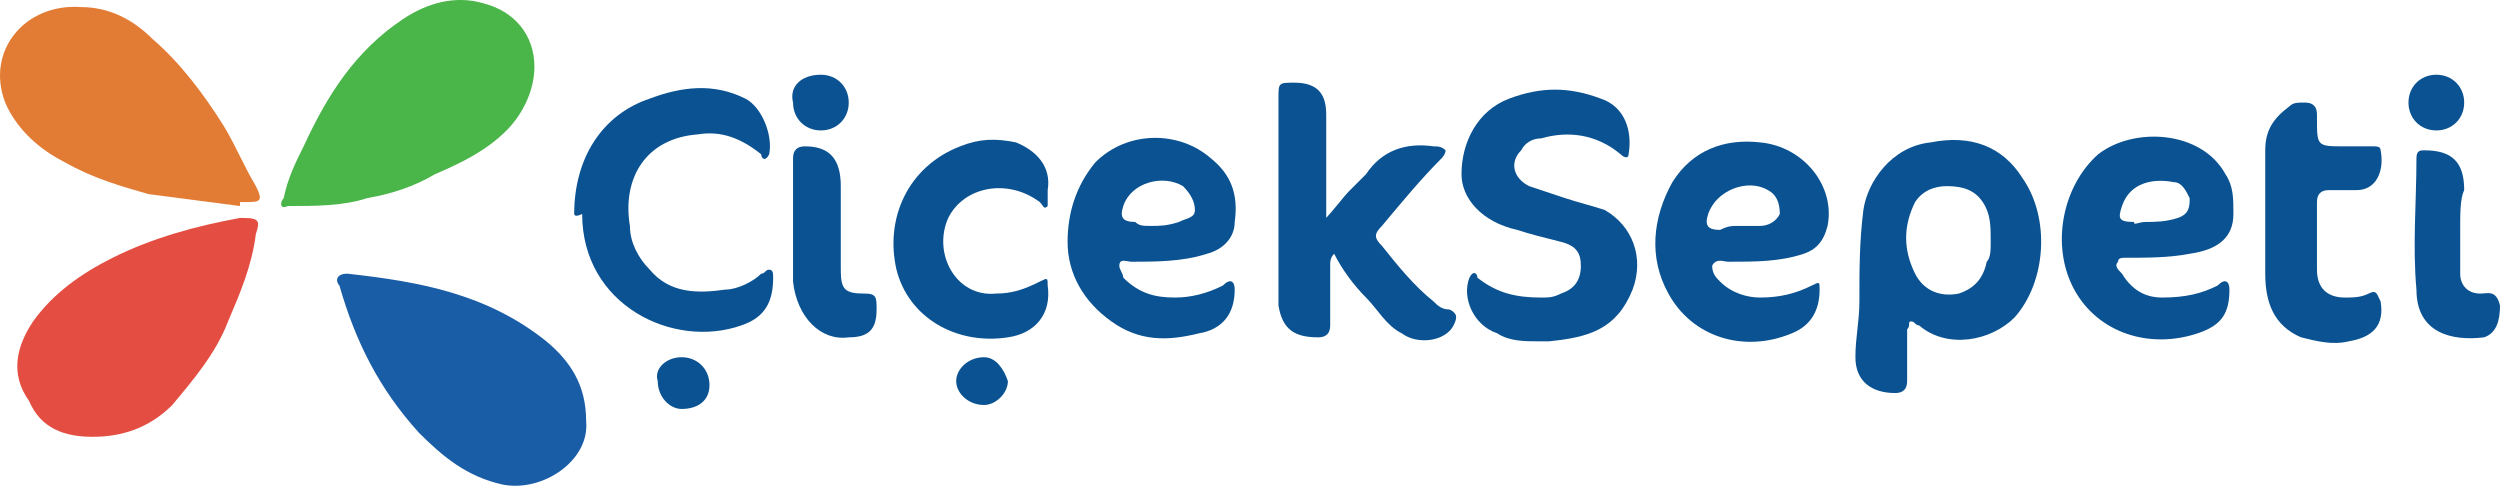 <svg version="1.1" id="Layer_1" xmlns="http://www.w3.org/2000/svg" xmlns:xlink="http://www.w3.org/1999/xlink" x="0px" y="0px" viewBox="-0.031 0.022 62.831 12.209" style="enable-background:new 0 0 62.8 12.2;" xml:space="preserve">
<style type="text/css">
	.st0{fill:#231F20;}
	.st1{fill:#F26825;}
	.st2{fill:#FFFFFF;}
	.st3{fill:#F6851F;}
	.st4{fill-rule:evenodd;clip-rule:evenodd;fill:#F8991D;}
	.st5{fill-rule:evenodd;clip-rule:evenodd;fill:#010101;}
	.st6{fill:#010101;}
	.st7{fill:url(#SVGID_1_);}
	.st8{fill:#2E2B27;}
	.st9{fill:#E91D2C;}
	.st10{fill:#80BD42;}
	.st11{fill:#2C70B8;}
	.st12{fill:#F4A81D;}
	.st13{fill:#4AB549;}
	.st14{fill:#E44E42;}
	.st15{fill:#E27B33;}
	.st16{fill:#1A5DA7;}
	.st17{fill:#0A5291;}
	.st18{clip-path:url(#SVGID_3_);fill:#0962AB;}
	.st19{clip-path:url(#SVGID_5_);fill:#0962AB;}
	.st20{clip-path:url(#SVGID_7_);fill:#0265AC;}
	.st21{clip-path:url(#SVGID_9_);fill:#0168AE;}
	.st22{clip-path:url(#SVGID_11_);fill:#066BAF;}
	.st23{clip-path:url(#SVGID_13_);fill:#086DB1;}
	.st24{clip-path:url(#SVGID_15_);fill:#1F70B2;}
	.st25{clip-path:url(#SVGID_17_);fill:#2E74B4;}
	.st26{clip-path:url(#SVGID_19_);fill:#3577B6;}
	.st27{clip-path:url(#SVGID_21_);fill:#407AB8;}
	.st28{clip-path:url(#SVGID_23_);fill:#477DBB;}
	.st29{clip-path:url(#SVGID_25_);fill:#4D82BE;}
	.st30{clip-path:url(#SVGID_27_);fill:#5684C0;}
	.st31{clip-path:url(#SVGID_29_);fill:#6087BF;}
	.st32{clip-path:url(#SVGID_31_);fill:#658BC1;}
	.st33{clip-path:url(#SVGID_33_);fill:#6D8FC5;}
	.st34{clip-path:url(#SVGID_35_);fill:#7394C8;}
	.st35{clip-path:url(#SVGID_37_);fill:#7998CB;}
	.st36{clip-path:url(#SVGID_39_);fill:#809DCD;}
	.st37{clip-path:url(#SVGID_41_);fill:#86A0CE;}
	.st38{clip-path:url(#SVGID_43_);fill:#8DA6D1;}
	.st39{clip-path:url(#SVGID_45_);fill:#95ADD5;}
	.st40{clip-path:url(#SVGID_47_);fill:#9CB1D8;}
	.st41{clip-path:url(#SVGID_49_);fill:#A3B6D9;}
	.st42{clip-path:url(#SVGID_51_);fill:#AABBDC;}
	.st43{clip-path:url(#SVGID_53_);fill:#B1C0DF;}
	.st44{clip-path:url(#SVGID_55_);fill:#B9C6E4;}
	.st45{clip-path:url(#SVGID_57_);fill:#C0CCE6;}
	.st46{clip-path:url(#SVGID_59_);fill:#CAD4E9;}
	.st47{clip-path:url(#SVGID_61_);fill:#D1D9ED;}
	.st48{clip-path:url(#SVGID_63_);fill:#D9DFF0;}
	.st49{clip-path:url(#SVGID_65_);fill:#DFE4F3;}
	.st50{clip-path:url(#SVGID_67_);fill:#EAEDF6;}
	.st51{clip-path:url(#SVGID_69_);fill:#F3F4FA;}
	.st52{clip-path:url(#SVGID_71_);fill:#FFFFFF;}
	.st53{fill:#878787;}
	.st54{fill-rule:evenodd;clip-rule:evenodd;fill:#878787;}
	.st55{fill:#3F62AE;}
	.st56{fill-rule:evenodd;clip-rule:evenodd;fill:#3F62AE;}
	.st57{fill:#323479;}
	.st58{fill-rule:evenodd;clip-rule:evenodd;fill:#323479;}
	.st59{fill:#204490;}
	.st60{fill:#204490;enable-background:new    ;}
	.st61{enable-background:new    ;}
</style>
<g>
	<path class="st13" d="M13.4,1.7c0,0.6-0.3,1.2-0.7,1.6c-0.5,0.5-1.1,0.8-1.8,1.1C10.4,4.7,9.8,4.9,9.2,5c-0.6,0.2-1.3,0.2-2,0.2
		C7,5.3,7,5.1,7.1,5c0.1-0.5,0.3-0.9,0.5-1.3c0.6-1.3,1.3-2.4,2.5-3.2c0.6-0.4,1.3-0.6,2-0.4C12.9,0.3,13.4,0.9,13.4,1.7"></path>
	<path class="st14" d="M2.3,11c-0.7,0-1.3-0.2-1.6-0.9C0.2,9.4,0.4,8.7,0.8,8.1c0.5-0.7,1.2-1.2,2-1.6c1-0.5,2.1-0.8,3.2-1
		c0,0,0.1,0,0.1,0c0.4,0,0.4,0.1,0.3,0.4C6.3,6.7,6,7.4,5.7,8.1c-0.3,0.8-0.9,1.5-1.4,2.1C3.7,10.8,3,11,2.3,11"></path>
	<path class="st15" d="M6,5.2C5.2,5.1,4.5,5,3.7,4.9C3,4.7,2.3,4.5,1.6,4.1C1,3.8,0.4,3.3,0.1,2.6C-0.4,1.3,0.6,0.1,2,0.2
		C2.7,0.2,3.3,0.5,3.8,1c0.7,0.6,1.3,1.4,1.8,2.2c0.3,0.5,0.5,1,0.8,1.5c0.2,0.4,0.1,0.4-0.3,0.4H6z"></path>
	<path class="st16" d="M14.7,10.6c0.1,1-1.1,1.8-2.1,1.6c-0.9-0.2-1.5-0.7-2.1-1.3c-1-1.1-1.6-2.3-2-3.7C8.4,7.1,8.4,6.9,8.7,6.9
		c1.8,0.2,3.5,0.5,5,1.7C14.3,9.1,14.7,9.7,14.7,10.6"></path>
	<path class="st17" d="M46.7,7.6c0-0.8,0-1.5,0.1-2.3c0.1-0.7,0.7-1.6,1.7-1.7c1-0.2,1.8,0.1,2.3,0.9c0.7,1,0.6,2.6-0.2,3.5
		c-0.6,0.6-1.7,0.8-2.4,0.2c-0.1,0-0.1-0.1-0.2-0.1c-0.1,0,0,0.1-0.1,0.2c0,0.4,0,0.9,0,1.3c0,0.2-0.1,0.3-0.3,0.3
		c-0.6,0-1-0.3-1-0.9C46.6,8.5,46.7,8.1,46.7,7.6 M50,6.1c0-0.4,0-0.7-0.2-1c-0.2-0.3-0.5-0.4-0.9-0.4c-0.3,0-0.6,0.1-0.8,0.4
		c-0.3,0.6-0.3,1.2,0,1.8c0.2,0.4,0.6,0.6,1.1,0.5c0.3-0.1,0.6-0.3,0.7-0.8C50,6.5,50,6.3,50,6.1"></path>
	<path class="st17" d="M38.6,8.6c-0.3,0-0.7,0-1-0.2c-0.6-0.2-0.9-0.9-0.7-1.4c0.1-0.2,0.2-0.1,0.2,0c0.5,0.4,1,0.5,1.6,0.5
		c0.2,0,0.3,0,0.5-0.1c0.3-0.1,0.5-0.3,0.5-0.7c0-0.3-0.1-0.5-0.5-0.6c-0.4-0.1-0.8-0.2-1.1-0.3c-0.9-0.2-1.4-0.8-1.4-1.4
		c0-0.8,0.4-1.6,1.2-1.9c0.8-0.3,1.5-0.3,2.3,0c0.6,0.2,0.8,0.8,0.7,1.4c0,0.1-0.1,0.1-0.2,0c-0.6-0.5-1.3-0.6-2-0.4
		c-0.2,0-0.4,0.1-0.5,0.3c-0.3,0.3-0.2,0.7,0.2,0.9c0.3,0.1,0.6,0.2,0.9,0.3c0.3,0.1,0.7,0.2,1,0.3c0.7,0.4,1,1.2,0.7,2
		c-0.4,1-1.1,1.2-2.1,1.3C38.8,8.6,38.7,8.6,38.6,8.6"></path>
	<path class="st17" d="M33.2,5.6c0.3-0.3,0.5-0.6,0.7-0.8c0.1-0.1,0.3-0.3,0.4-0.4c0.4-0.6,1-0.8,1.7-0.7c0.1,0,0.2,0,0.3,0.1
		c0,0.1-0.1,0.2-0.1,0.2c-0.5,0.5-1,1.1-1.5,1.7c-0.2,0.2-0.2,0.3,0,0.5c0.4,0.5,0.8,1,1.3,1.4c0.1,0.1,0.2,0.2,0.4,0.2
		c0.2,0.1,0.2,0.2,0.1,0.4c-0.2,0.4-0.9,0.5-1.3,0.2c-0.4-0.2-0.6-0.6-0.9-0.9c-0.3-0.3-0.6-0.7-0.8-1.1c-0.1,0.1-0.1,0.2-0.1,0.3
		c0,0.5,0,1,0,1.5c0,0.2-0.1,0.3-0.3,0.3c-0.6,0-0.9-0.2-1-0.8c0-0.1,0-0.2,0-0.3c0-1.6,0-3.3,0-4.9c0-0.4,0-0.4,0.4-0.4
		c0.6,0,0.8,0.3,0.8,0.8c0,0.8,0,1.5,0,2.3V5.6z"></path>
	<path class="st17" d="M29.5,7.5c0.4,0,0.8-0.1,1.2-0.3C30.9,7,31,7.1,31,7.3c0,0.6-0.3,1-0.9,1.1c-0.8,0.2-1.5,0.2-2.2-0.3
		c-0.7-0.5-1.1-1.2-1.1-2c0-0.7,0.2-1.4,0.7-2c0.8-0.8,2.1-0.8,2.9-0.1c0.5,0.4,0.7,0.9,0.6,1.6c0,0.4-0.3,0.7-0.7,0.8
		c-0.6,0.2-1.3,0.2-1.9,0.2c-0.1,0-0.3-0.1-0.3,0.1c0,0.1,0.1,0.2,0.1,0.3C28.6,7.4,29,7.5,29.5,7.5 M28.9,5.7c0.2,0,0.4,0,0.7-0.1
		c0.2-0.1,0.4-0.1,0.4-0.3c0-0.2-0.1-0.4-0.3-0.6c-0.5-0.3-1.3-0.1-1.5,0.5c-0.1,0.3,0,0.4,0.3,0.4C28.6,5.7,28.7,5.7,28.9,5.7"></path>
	<path class="st17" d="M54.3,7.5c0.6,0,1-0.1,1.4-0.3C55.9,7,56,7.1,56,7.3c0,0.6-0.2,0.9-0.8,1.1c-1.2,0.4-2.5,0-3.1-1.1
		c-0.6-1.1-0.3-2.6,0.6-3.4c0.9-0.7,2.6-0.6,3.2,0.5c0.2,0.3,0.2,0.6,0.2,1c0,0.6-0.4,0.9-1.1,1c-0.5,0.1-1.1,0.1-1.6,0.1
		c-0.1,0-0.2,0-0.2,0.1c-0.1,0.1,0,0.2,0.1,0.3C53.6,7.4,54,7.5,54.3,7.5 M53.9,5.6c0.2,0,0.5,0,0.8-0.1c0.3-0.1,0.3-0.3,0.3-0.5
		c-0.1-0.2-0.2-0.4-0.4-0.4c-0.5-0.1-1.1,0-1.3,0.6c-0.1,0.3-0.1,0.4,0.3,0.4C53.6,5.7,53.7,5.6,53.9,5.6"></path>
	<path class="st17" d="M44.2,7.5c0.5,0,0.9-0.1,1.3-0.3c0.2-0.1,0.2-0.1,0.2,0.1c0,0.5-0.2,0.9-0.7,1.1c-1.2,0.5-2.5,0.1-3.1-1
		c-0.5-0.9-0.4-1.9,0.1-2.8c0.5-0.8,1.3-1.1,2.2-1c1.1,0.1,1.9,1.1,1.7,2.1c-0.1,0.4-0.3,0.6-0.6,0.7c-0.6,0.2-1.2,0.2-1.9,0.2
		c-0.1,0-0.3-0.1-0.4,0.1c0,0.2,0.1,0.3,0.2,0.4C43.5,7.4,43.9,7.5,44.2,7.5 M43.6,5.7C43.6,5.7,43.6,5.7,43.6,5.7
		c0.2,0,0.4,0,0.6,0c0.2,0,0.4-0.1,0.5-0.3c0-0.3-0.1-0.5-0.3-0.6c-0.5-0.3-1.3,0-1.5,0.6c-0.1,0.3,0,0.4,0.3,0.4
		C43.4,5.7,43.5,5.7,43.6,5.7"></path>
	<path class="st17" d="M14.4,5.4c0-1.4,0.7-2.5,1.9-2.9c0.8-0.3,1.6-0.4,2.4,0c0.4,0.2,0.7,0.9,0.6,1.4c-0.1,0.2-0.2,0.1-0.2,0
		c-0.5-0.4-1-0.6-1.6-0.5c-1.3,0.1-1.9,1.1-1.7,2.3c0,0.4,0.2,0.8,0.5,1.1c0.5,0.6,1.2,0.6,1.9,0.5c0.3,0,0.7-0.2,0.9-0.4
		c0.1,0,0.1-0.1,0.2-0.1c0.1,0,0.1,0.1,0.1,0.2c0,0.6-0.2,1-0.8,1.2c-1.7,0.6-4-0.5-4-2.8C14.4,5.5,14.4,5.4,14.4,5.4"></path>
	<path class="st17" d="M26.3,4.8c0,0.1,0,0.1,0,0.2c0,0.1,0,0.2,0,0.2c-0.1,0.1-0.1,0-0.2-0.1c-0.8-0.6-1.9-0.4-2.3,0.4
		c-0.4,0.9,0.2,2,1.2,1.9c0.4,0,0.7-0.1,1.1-0.3c0.2-0.1,0.2-0.1,0.2,0.1c0.1,0.7-0.3,1.2-1,1.3C24,8.7,22.8,8,22.5,6.8
		c-0.3-1.3,0.3-2.6,1.6-3.1c0.5-0.2,0.9-0.2,1.4-0.1C26,3.8,26.4,4.2,26.3,4.8"></path>
	<path class="st17" d="M56.9,5.3c0-0.5,0-1,0-1.5c0-0.5,0.2-0.8,0.6-1.1c0.1-0.1,0.2-0.1,0.4-0.1c0.2,0,0.3,0.1,0.3,0.3
		c0,0,0,0,0,0.1c0,0.7,0,0.7,0.7,0.7c0.2,0,0.5,0,0.7,0c0.1,0,0.2,0,0.2,0.1c0.1,0.5-0.1,1-0.6,1c-0.2,0-0.5,0-0.7,0
		c-0.2,0-0.3,0.1-0.3,0.3c0,0.6,0,1.1,0,1.7c0,0.5,0.3,0.7,0.7,0.7c0.2,0,0.4,0,0.6-0.1c0.2-0.1,0.2,0,0.3,0.2
		c0.1,0.6-0.2,0.9-0.8,1c-0.4,0.1-0.8,0-1.2-0.1c-0.7-0.3-0.9-0.9-0.9-1.6C56.9,6.3,56.9,5.8,56.9,5.3"></path>
	<path class="st17" d="M19.9,5.5c0-0.5,0-1,0-1.5c0-0.2,0.1-0.3,0.3-0.3c0.6,0,0.9,0.3,0.9,1c0,0.7,0,1.4,0,2.1
		c0,0.5,0.1,0.6,0.6,0.6c0.3,0,0.3,0.1,0.3,0.4c0,0.5-0.2,0.7-0.7,0.7C20.6,8.6,20,8,19.9,7.1C19.9,6.6,19.9,6.1,19.9,5.5L19.9,5.5z
		"></path>
	<path class="st17" d="M61.8,5.7c0,0.4,0,0.8,0,1.2c0,0.3,0.2,0.5,0.5,0.5c0.2,0,0.4-0.1,0.5,0.3c0,0.4-0.1,0.7-0.4,0.8
		c-0.8,0.1-1.7-0.1-1.7-1.2c-0.1-1.1,0-2.2,0-3.3c0-0.2,0.1-0.2,0.2-0.2c0.7,0,1,0.3,1,1C61.8,5,61.8,5.4,61.8,5.7L61.8,5.7z"></path>
	<path class="st17" d="M61.2,3.3c-0.4,0-0.7-0.3-0.7-0.7c0-0.4,0.3-0.7,0.7-0.7c0.4,0,0.7,0.3,0.7,0.7C61.9,3,61.6,3.3,61.2,3.3"></path>
	<path class="st17" d="M20.6,1.9c0.4,0,0.7,0.3,0.7,0.7c0,0.4-0.3,0.7-0.7,0.7c-0.4,0-0.7-0.3-0.7-0.7C19.8,2.2,20.1,1.9,20.6,1.9"></path>
	<path class="st17" d="M17.1,9c0.4,0,0.7,0.3,0.7,0.7c0,0.4-0.3,0.6-0.7,0.6c-0.3,0-0.6-0.3-0.6-0.7C16.4,9.3,16.7,9,17.1,9"></path>
	<path class="st17" d="M24,9.6C24,9.3,24.3,9,24.7,9c0.3,0,0.5,0.3,0.6,0.6c0,0.3-0.3,0.6-0.6,0.6C24.3,10.2,24,9.9,24,9.6"></path>
</g>
</svg>